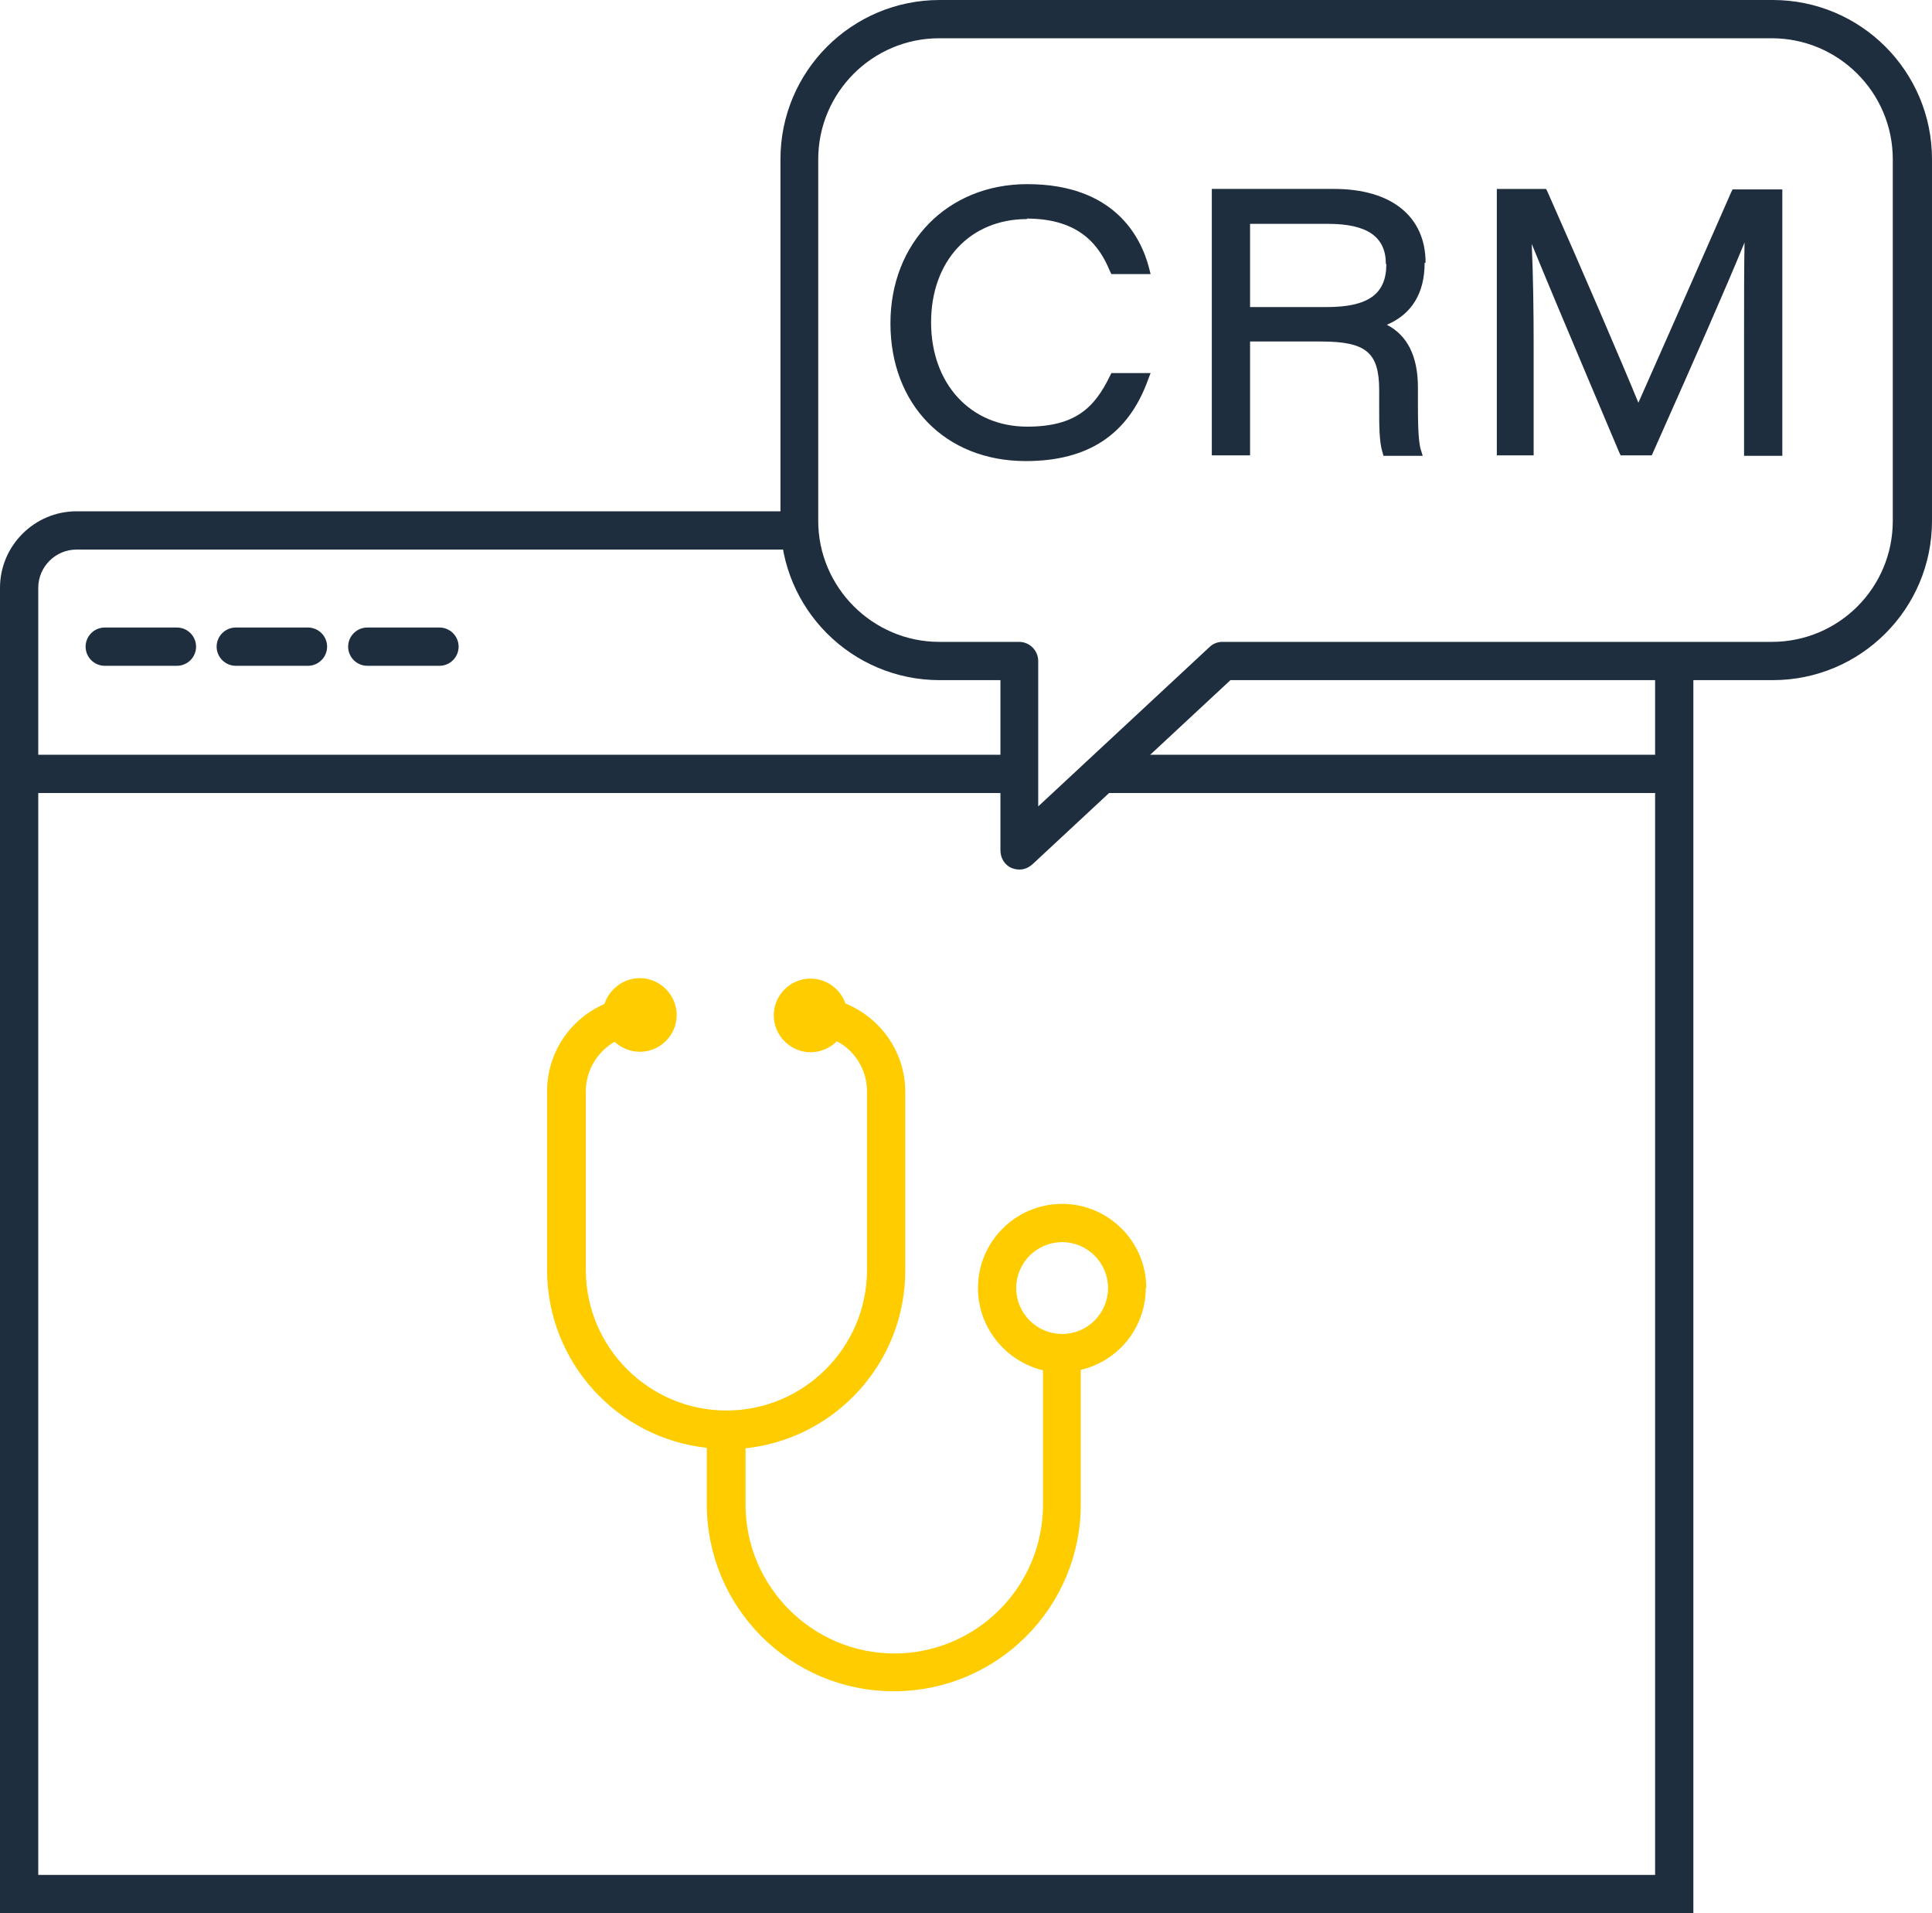 <?xml version="1.0" encoding="UTF-8"?>
<svg id="Layer_2" data-name="Layer 2" xmlns="http://www.w3.org/2000/svg" viewBox="0 0 40.4 40">
  <defs>
    <style>
      .cls-1 {
        fill: #1e2e3f;
      }

      .cls-1, .cls-2 {
        stroke-width: 0px;
      }

      .cls-2 {
        fill: #fc0;
      }
    </style>
  </defs>
  <g id="Layer_1-2" data-name="Layer 1">
    <g>
      <path class="cls-1" d="m35.41,40H0V12.29c0-.88.72-1.6,1.6-1.6h15.12v.8H1.6c-.44,0-.8.36-.8.8v26.91h33.81V13.82h.8v26.18Z"/>
      <path class="cls-1" d="m21.32,18.18c-.05,0-.11-.01-.16-.03-.15-.06-.24-.21-.24-.37v-3.56h-1.27c-1.84,0-3.33-1.49-3.33-3.33V3.33c0-1.84,1.49-3.33,3.33-3.33h17.42c1.84,0,3.33,1.49,3.33,3.33v7.56c0,1.84-1.49,3.33-3.33,3.33h-11.34l-4.14,3.85c-.08.07-.17.11-.27.11ZM19.64.8c-1.4,0-2.53,1.14-2.53,2.53v7.56c0,1.39,1.14,2.53,2.53,2.53h1.67c.22,0,.4.18.4.4v3.04l3.58-3.33c.07-.07.17-.11.27-.11h11.49c1.4,0,2.53-1.13,2.53-2.53V3.33c0-1.4-1.14-2.53-2.53-2.53h-17.42Z"/>
      <rect class="cls-1" x="23.03" y="15.78" width="11.97" height=".8"/>
      <rect class="cls-1" x=".4" y="15.78" width="20.92" height=".8"/>
      <g>
        <path class="cls-1" d="m3.7,13.92h-1.51c-.22,0-.4-.18-.4-.4s.18-.4.4-.4h1.51c.22,0,.4.18.4.4s-.18.4-.4.4Z"/>
        <path class="cls-1" d="m6.44,13.92h-1.51c-.22,0-.4-.18-.4-.4s.18-.4.4-.4h1.51c.22,0,.4.18.4.4s-.18.4-.4.4Z"/>
        <path class="cls-1" d="m9.19,13.92h-1.51c-.22,0-.4-.18-.4-.4s.18-.4.4-.4h1.51c.22,0,.4.18.4.4s-.18.4-.4.4Z"/>
      </g>
      <g>
        <path class="cls-1" d="m21.47,4.57c1.13,0,1.53.59,1.74,1.1l.03.06h.82l-.03-.12c-.17-.66-.73-1.76-2.55-1.76-1.66,0-2.86,1.22-2.86,2.91s1.14,2.88,2.83,2.88c1.31,0,2.15-.56,2.56-1.71l.05-.13h-.82l-.03.06c-.32.66-.72,1.06-1.73,1.06-1.19,0-2.01-.9-2.01-2.18s.81-2.16,2.01-2.16Z"/>
        <path class="cls-1" d="m29.81,5.49c0-.96-.71-1.54-1.91-1.54h-2.56v5.57h.8v-2.38h1.48c.95,0,1.22.23,1.22,1.02v.18c0,.06,0,.13,0,.19,0,.37,0,.71.07.93l.02.07h.82l-.04-.13c-.06-.2-.06-.65-.06-1.05v-.25c0-.65-.22-1.09-.65-1.31.52-.22.79-.66.79-1.29Zm-.82.03c0,.63-.38.9-1.25.9h-1.6v-1.74h1.63c.82,0,1.21.27,1.21.84Z"/>
        <path class="cls-1" d="m36.23,3.96l-.03.06c-.37.85-.82,1.86-1.21,2.75-.3.68-.57,1.29-.73,1.65-.31-.76-1.22-2.88-1.9-4.41l-.03-.06h-1.03v5.57h.77v-2.34c0-.62-.01-1.44-.04-2.08.29.71.74,1.78,1.15,2.75.25.59.49,1.16.68,1.61l.03.06h.65l.2-.45c.65-1.46,1.36-3.07,1.74-4-.01.51-.01,1.19-.01,1.97v2.49h.8V3.96h-1.04Z"/>
      </g>
      <path class="cls-2" d="m23.97,26.93c0-.97-.79-1.76-1.76-1.76s-1.76.79-1.76,1.76c0,.83.58,1.53,1.36,1.72v2.81c0,1.72-1.4,3.11-3.11,3.11s-3.11-1.4-3.11-3.11v-1.18c1.88-.2,3.34-1.79,3.34-3.72v-3.73c0-.84-.52-1.55-1.25-1.85-.11-.3-.39-.52-.73-.52-.43,0-.77.35-.77.77s.35.77.77.77c.21,0,.41-.09.55-.23.38.2.63.6.63,1.05v3.73c0,1.62-1.32,2.94-2.94,2.94,0,0,0,0,0,0,0,0,0,0,0,0-1.62,0-2.94-1.32-2.94-2.94v-3.73c0-.44.24-.83.6-1.04.14.13.33.21.53.21.43,0,.77-.35.77-.77s-.35-.77-.77-.77c-.34,0-.64.23-.74.54-.71.31-1.2,1.01-1.2,1.83v3.73c0,1.93,1.47,3.52,3.34,3.72v1.18c0,2.16,1.75,3.91,3.91,3.91s3.91-1.75,3.91-3.91v-2.81c.78-.18,1.36-.88,1.36-1.72Zm-1.76.96c-.53,0-.96-.43-.96-.96s.43-.96.96-.96.96.43.96.96-.43.96-.96.96Z"/>
    </g>
  </g>
</svg>